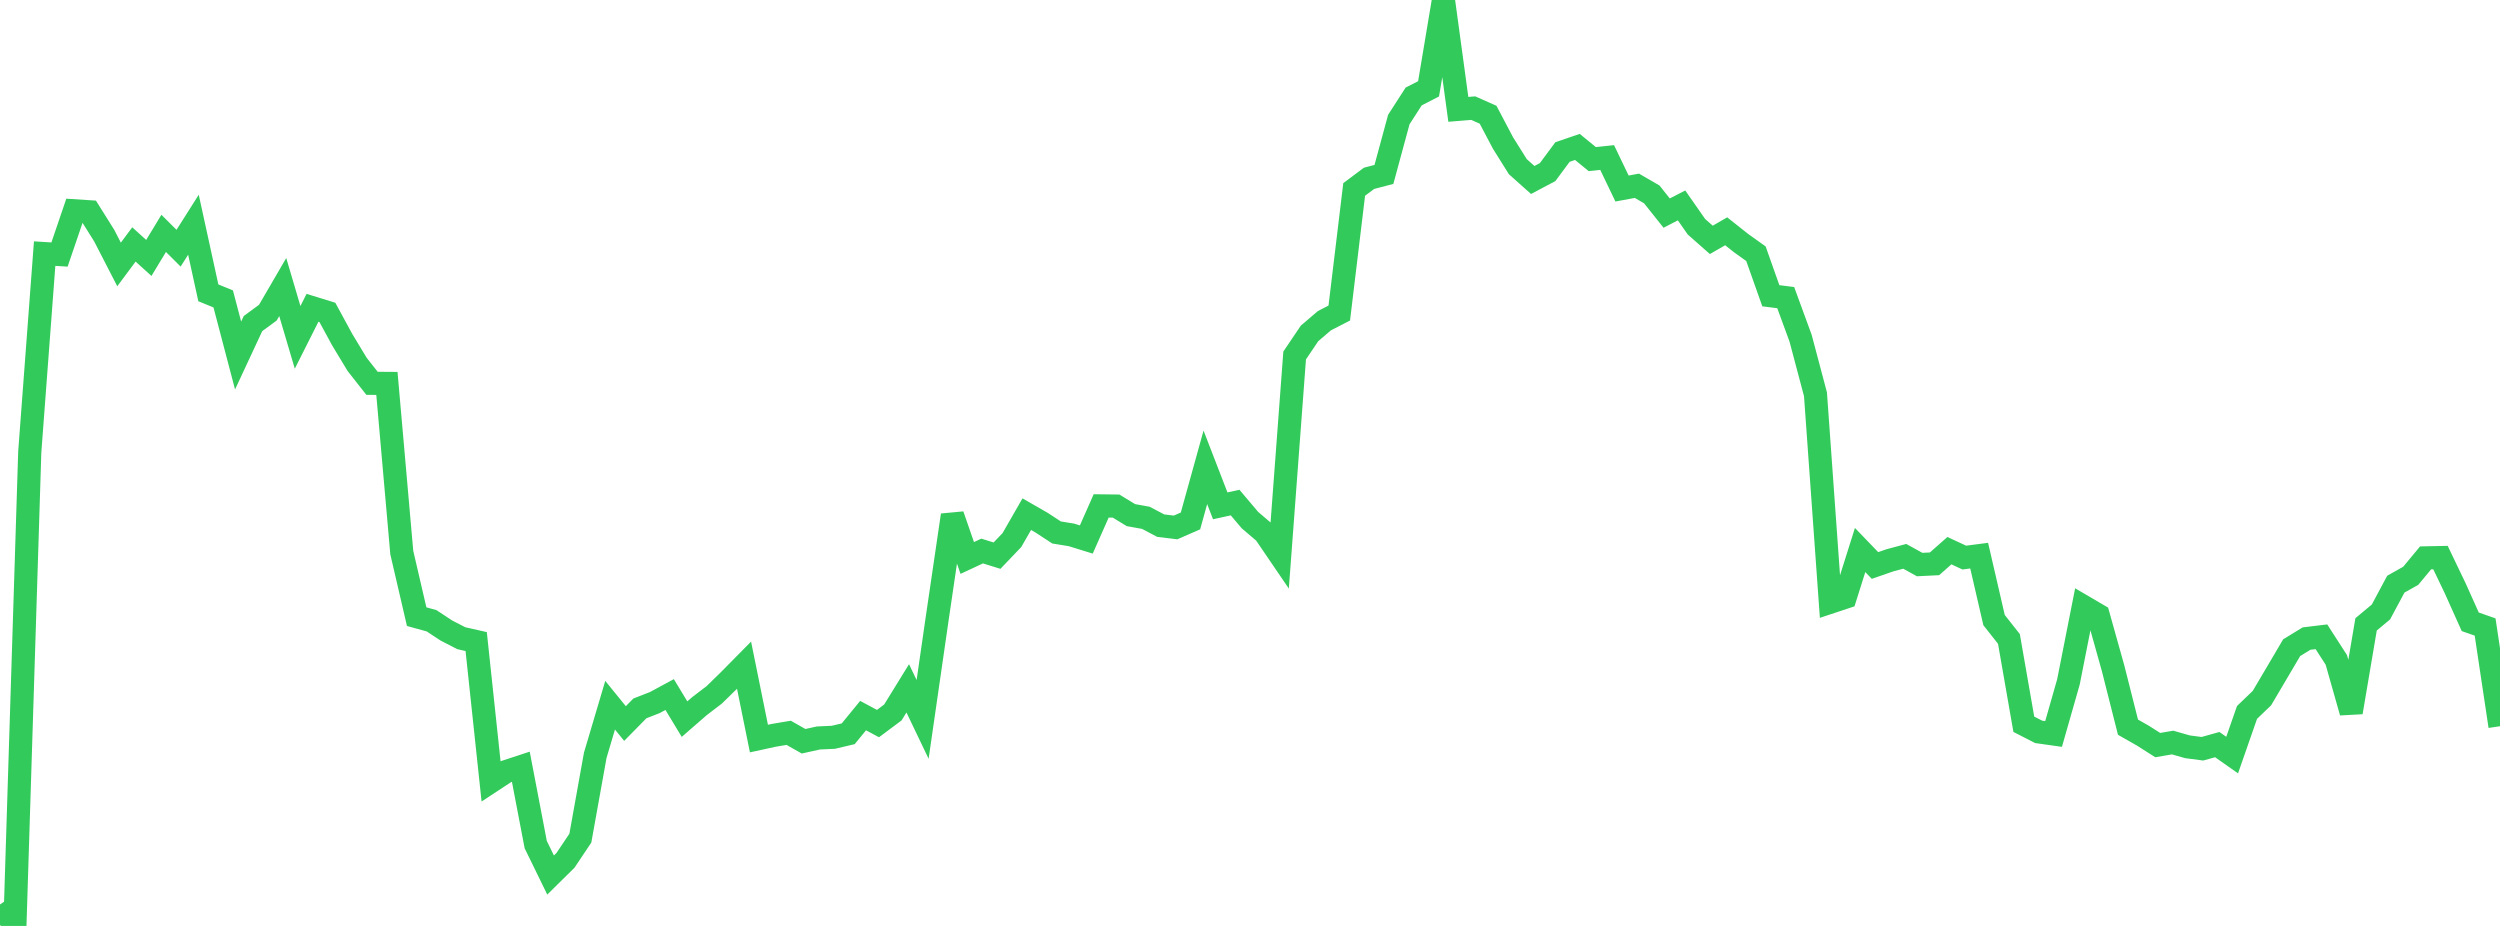 <?xml version="1.0" standalone="no"?>
<!DOCTYPE svg PUBLIC "-//W3C//DTD SVG 1.1//EN" "http://www.w3.org/Graphics/SVG/1.1/DTD/svg11.dtd">

<svg width="135" height="50" viewBox="0 0 135 50" preserveAspectRatio="none" 
  xmlns="http://www.w3.org/2000/svg"
  xmlns:xlink="http://www.w3.org/1999/xlink">


<polyline points="0.0, 48.843 0.804, 50.0 1.607, 24.408 2.411, 13.695 3.214, 13.745 4.018, 11.384 4.821, 11.436 5.625, 12.719 6.429, 14.28 7.232, 13.2 8.036, 13.929 8.839, 12.602 9.643, 13.403 10.446, 12.135 11.25, 15.812 12.054, 16.142 12.857, 19.198 13.661, 17.474 14.464, 16.883 15.268, 15.501 16.071, 18.218 16.875, 16.621 17.679, 16.87 18.482, 18.347 19.286, 19.678 20.089, 20.699 20.893, 20.705 21.696, 29.838 22.5, 33.299 23.304, 33.521 24.107, 34.05 24.911, 34.463 25.714, 34.645 26.518, 42.197 27.321, 41.669 28.125, 41.405 28.929, 45.608 29.732, 47.252 30.536, 46.459 31.339, 45.26 32.143, 40.786 32.946, 38.081 33.75, 39.071 34.554, 38.253 35.357, 37.94 36.161, 37.506 36.964, 38.833 37.768, 38.134 38.571, 37.52 39.375, 36.734 40.179, 35.92 40.982, 39.882 41.786, 39.707 42.589, 39.572 43.393, 40.028 44.196, 39.85 45.0, 39.814 45.804, 39.624 46.607, 38.642 47.411, 39.073 48.214, 38.474 49.018, 37.17 49.821, 38.848 50.625, 33.284 51.429, 27.819 52.232, 30.13 53.036, 29.755 53.839, 30.005 54.643, 29.164 55.446, 27.765 56.25, 28.227 57.054, 28.753 57.857, 28.884 58.661, 29.133 59.464, 27.318 60.268, 27.328 61.071, 27.817 61.875, 27.962 62.679, 28.385 63.482, 28.482 64.286, 28.13 65.089, 25.236 65.893, 27.315 66.696, 27.139 67.5, 28.089 68.304, 28.774 69.107, 29.953 69.911, 19.195 70.714, 18.005 71.518, 17.318 72.321, 16.904 73.125, 10.23 73.929, 9.629 74.732, 9.419 75.536, 6.455 76.339, 5.209 77.143, 4.797 77.946, 0.0 78.75, 5.905 79.554, 5.839 80.357, 6.195 81.161, 7.72 81.964, 9.002 82.768, 9.719 83.571, 9.294 84.375, 8.209 85.179, 7.934 85.982, 8.591 86.786, 8.506 87.589, 10.18 88.393, 10.032 89.196, 10.497 90.0, 11.507 90.804, 11.092 91.607, 12.243 92.411, 12.953 93.214, 12.49 94.018, 13.127 94.821, 13.701 95.625, 15.97 96.429, 16.072 97.232, 18.263 98.036, 21.292 98.839, 32.517 99.643, 32.25 100.446, 29.701 101.25, 30.536 102.054, 30.257 102.857, 30.042 103.661, 30.486 104.464, 30.446 105.268, 29.736 106.071, 30.109 106.875, 30.005 107.679, 33.484 108.482, 34.503 109.286, 39.11 110.089, 39.521 110.893, 39.635 111.696, 36.822 112.5, 32.751 113.304, 33.222 114.107, 36.087 114.911, 39.267 115.714, 39.724 116.518, 40.235 117.321, 40.097 118.125, 40.327 118.929, 40.433 119.732, 40.209 120.536, 40.774 121.339, 38.471 122.143, 37.699 122.946, 36.34 123.75, 34.975 124.554, 34.483 125.357, 34.386 126.161, 35.634 126.964, 38.464 127.768, 33.716 128.571, 33.046 129.375, 31.545 130.179, 31.093 130.982, 30.125 131.786, 30.109 132.589, 31.785 133.393, 33.577 134.196, 33.858 135.0, 39.216" fill="none" stroke="#32ca5b" stroke-width="1.25"/>

</svg>